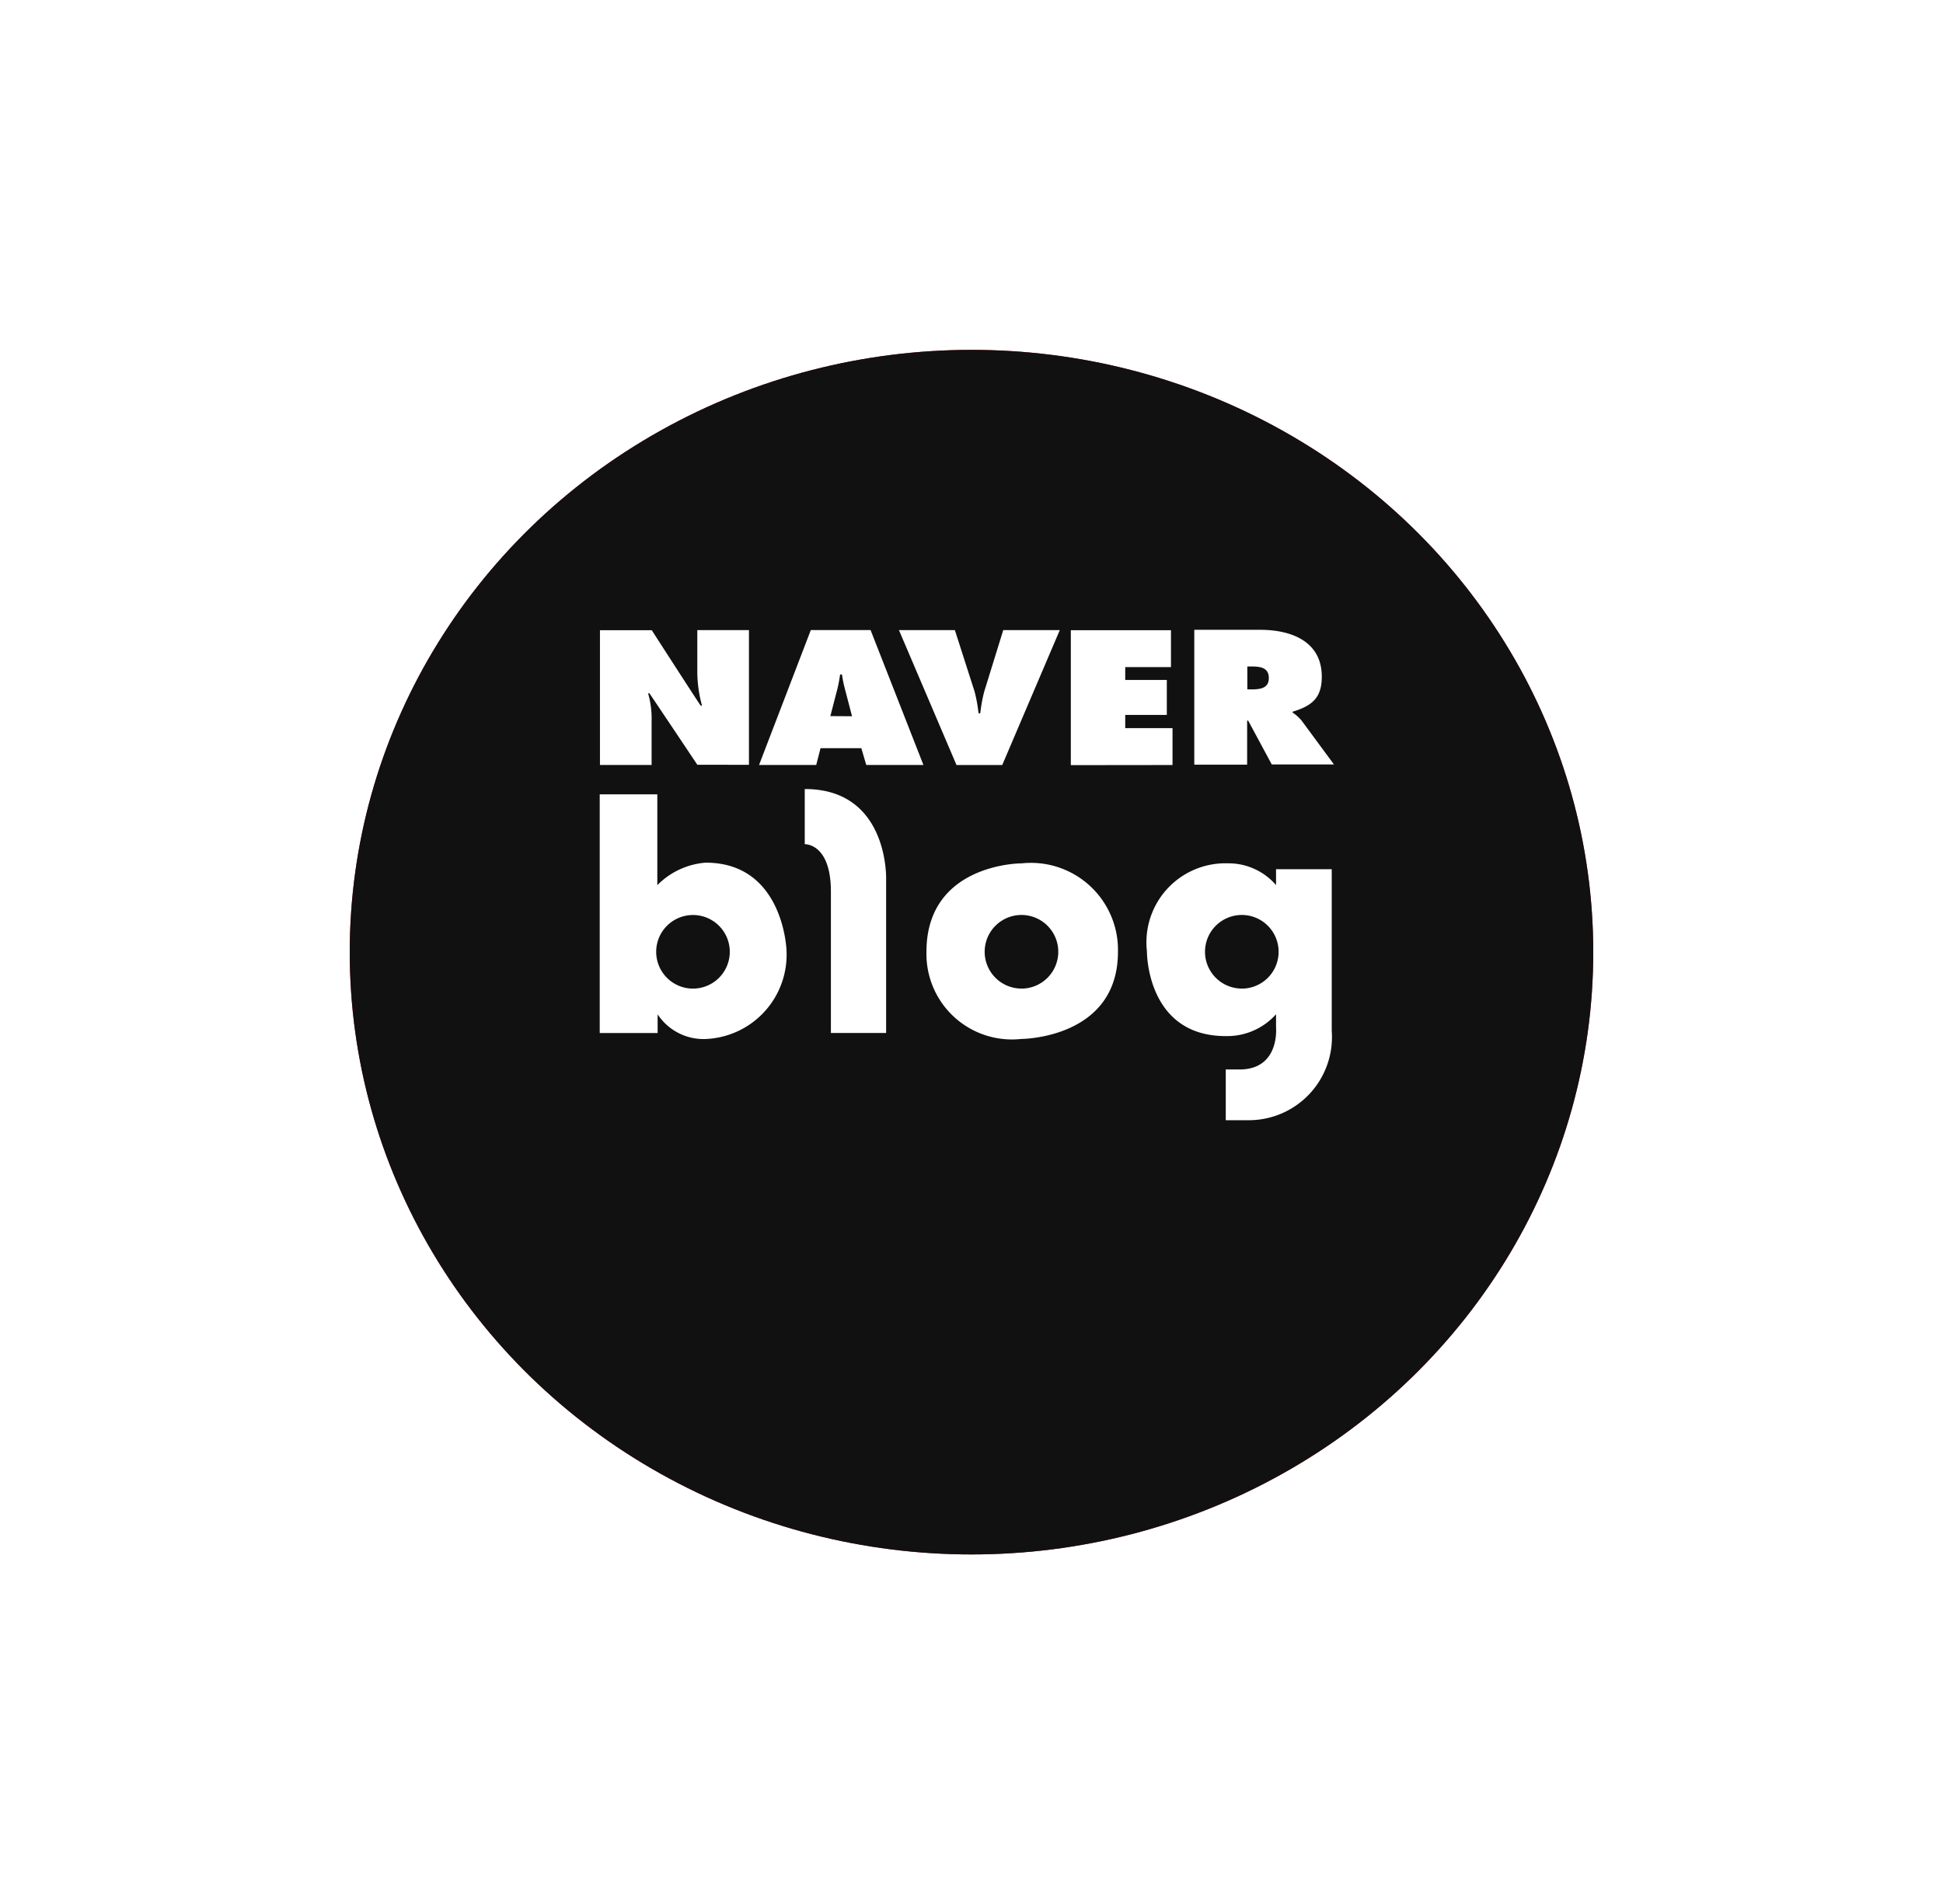 <svg xmlns="http://www.w3.org/2000/svg" xmlns:xlink="http://www.w3.org/1999/xlink" width="50" height="49" viewBox="0 0 50 49">
  <defs>
    <filter id="타원_8" x="0" y="0" width="50" height="49" filterUnits="userSpaceOnUse">
      <feOffset dy="3" input="SourceAlpha"/>
      <feGaussianBlur stdDeviation="3" result="blur"/>
      <feFlood flood-opacity="0.161"/>
      <feComposite operator="in" in2="blur"/>
      <feComposite in="SourceGraphic"/>
    </filter>
    <filter id="타원_8-2" x="0" y="0" width="50" height="49" filterUnits="userSpaceOnUse">
      <feOffset dy="3" input="SourceAlpha"/>
      <feGaussianBlur stdDeviation="3" result="blur-2"/>
      <feFlood flood-opacity="0.161"/>
      <feComposite operator="in" in2="blur-2"/>
      <feComposite in="SourceGraphic"/>
    </filter>
  </defs>
  <g id="그룹_476" data-name="그룹 476" transform="translate(9.34 5.504)">
    <g id="그룹_475" data-name="그룹 475" transform="translate(0 0)">
      <g id="iconfinder_social-youtube-circle_771382" transform="translate(0 0)">
        <g id="그룹_443" data-name="그룹 443">
          <g transform="matrix(1, 0, 0, 1, -9.34, -5.5)" filter="url(#타원_8)">
            <ellipse id="타원_8-3" data-name="타원 8" cx="16" cy="15.5" rx="16" ry="15.5" transform="translate(9 6)" fill="#cc191e"/>
          </g>
        </g>
        <path id="패스_2506" data-name="패스 2506" d="M43.489,38.853a4.255,4.255,0,0,0-.782-1.954,2.815,2.815,0,0,0-1.972-.834c-2.754-.2-6.887-.2-6.887-.2h-.009s-4.133,0-6.887.2a2.813,2.813,0,0,0-1.972.834,4.255,4.255,0,0,0-.782,1.954,29.849,29.849,0,0,0-.2,3.186v1.494a29.822,29.822,0,0,0,.2,3.186,4.256,4.256,0,0,0,.782,1.953,3.336,3.336,0,0,0,2.17.842c1.575.151,6.694.2,6.694.2s4.136-.006,6.891-.205a2.816,2.816,0,0,0,1.972-.834,4.258,4.258,0,0,0,.783-1.954,29.936,29.936,0,0,0,.2-3.186V42.039a29.81,29.81,0,0,0-.2-3.186M31.561,45.6V39.552l5.816,3.035Z" transform="translate(-18.094 -27.26)" fill="#fff"/>
      </g>
      <g id="iconfinder_social-youtube-circle_771382-2" data-name="iconfinder_social-youtube-circle_771382" transform="translate(0 0)">
        <g id="그룹_443-2" data-name="그룹 443">
          <g transform="matrix(1, 0, 0, 1, -9.34, -5.5)" filter="url(#타원_8-2)">
            <ellipse id="타원_8-4" data-name="타원 8" cx="16" cy="15.5" rx="16" ry="15.5" transform="translate(9 6)" fill="#111"/>
          </g>
        </g>
      </g>
    </g>
    <path id="패스_2521" data-name="패스 2521" d="M49.206,86.128h1.329V85a2.37,2.37,0,0,0-.086-.7s.005-.049.041,0,1.222,1.823,1.222,1.823H53.04V82.657H51.711V83.7a3.308,3.308,0,0,0,.117.884s0,.051-.041,0-1.248-1.924-1.248-1.924H49.206Zm6.964-3.472H54.632L53.3,86.128h1.471l.111-.432h1.05l.127.432h1.471Zm-1.035,2.214.181-.7a3.353,3.353,0,0,0,.066-.347.028.028,0,0,1,.056,0,3,3,0,0,0,.07.343l.185.708ZM56.9,82.657l1.481,3.472h1.177l1.481-3.472H59.584l-.489,1.58a3.851,3.851,0,0,0-.1.544.025.025,0,0,1-.049,0,3.792,3.792,0,0,0-.1-.544l-.507-1.58Zm7.04,3.472V85.18H62.723v-.34h1.07v-.9h-1.07v-.331H63.9v-.949H61.323v3.472Zm3.1-1.347c-.029-.02,0-.028,0-.028.517-.157.741-.377.741-.9,0-.874-.731-1.205-1.593-1.205H64.5v3.471h1.36V85s.008-.04.034,0l.6,1.114h1.6l-.832-1.128A1.07,1.07,0,0,0,67.033,84.781Zm-1.075-.6h-.1v-.589h.106c.239,0,.447.032.447.3S66.185,84.183,65.958,84.183Zm-14.03,4.459a1.958,1.958,0,0,0-1.253.58V86.884H49.2v6.142h1.49v-.481a1.414,1.414,0,0,0,1.238.635,2.172,2.172,0,0,0,2.078-2.292S53.929,88.642,51.928,88.642ZM51.6,91.883a.947.947,0,1,1,.947-.948A.948.948,0,0,1,51.6,91.883Zm2.876-5.137v1.421s.673-.031.673,1.222v3.636h1.421V89.054S56.634,86.747,54.479,86.747Zm5.568,1.914s-2.436,0-2.436,2.275a2.2,2.2,0,0,0,2.436,2.244s2.492,0,2.492-2.244A2.239,2.239,0,0,0,60.048,88.661Zm0,3.222A.947.947,0,1,1,61,90.936.948.948,0,0,1,60.048,91.883Zm6.56-3.074v.412a1.612,1.612,0,0,0-1.237-.561,2.033,2.033,0,0,0-2.086,2.259s-.023,2.187,2.028,2.187a1.686,1.686,0,0,0,1.295-.562v.344s.1,1.077-.939,1.077h-.355v1.306h.573a2.14,2.14,0,0,0,2.154-2.3V88.81H66.608Zm-.881,3.074a.947.947,0,1,1,.947-.948A.947.947,0,0,1,65.727,91.883Z" transform="translate(-43.107 -71.945)" fill="#fff"/>
  </g>
</svg>
